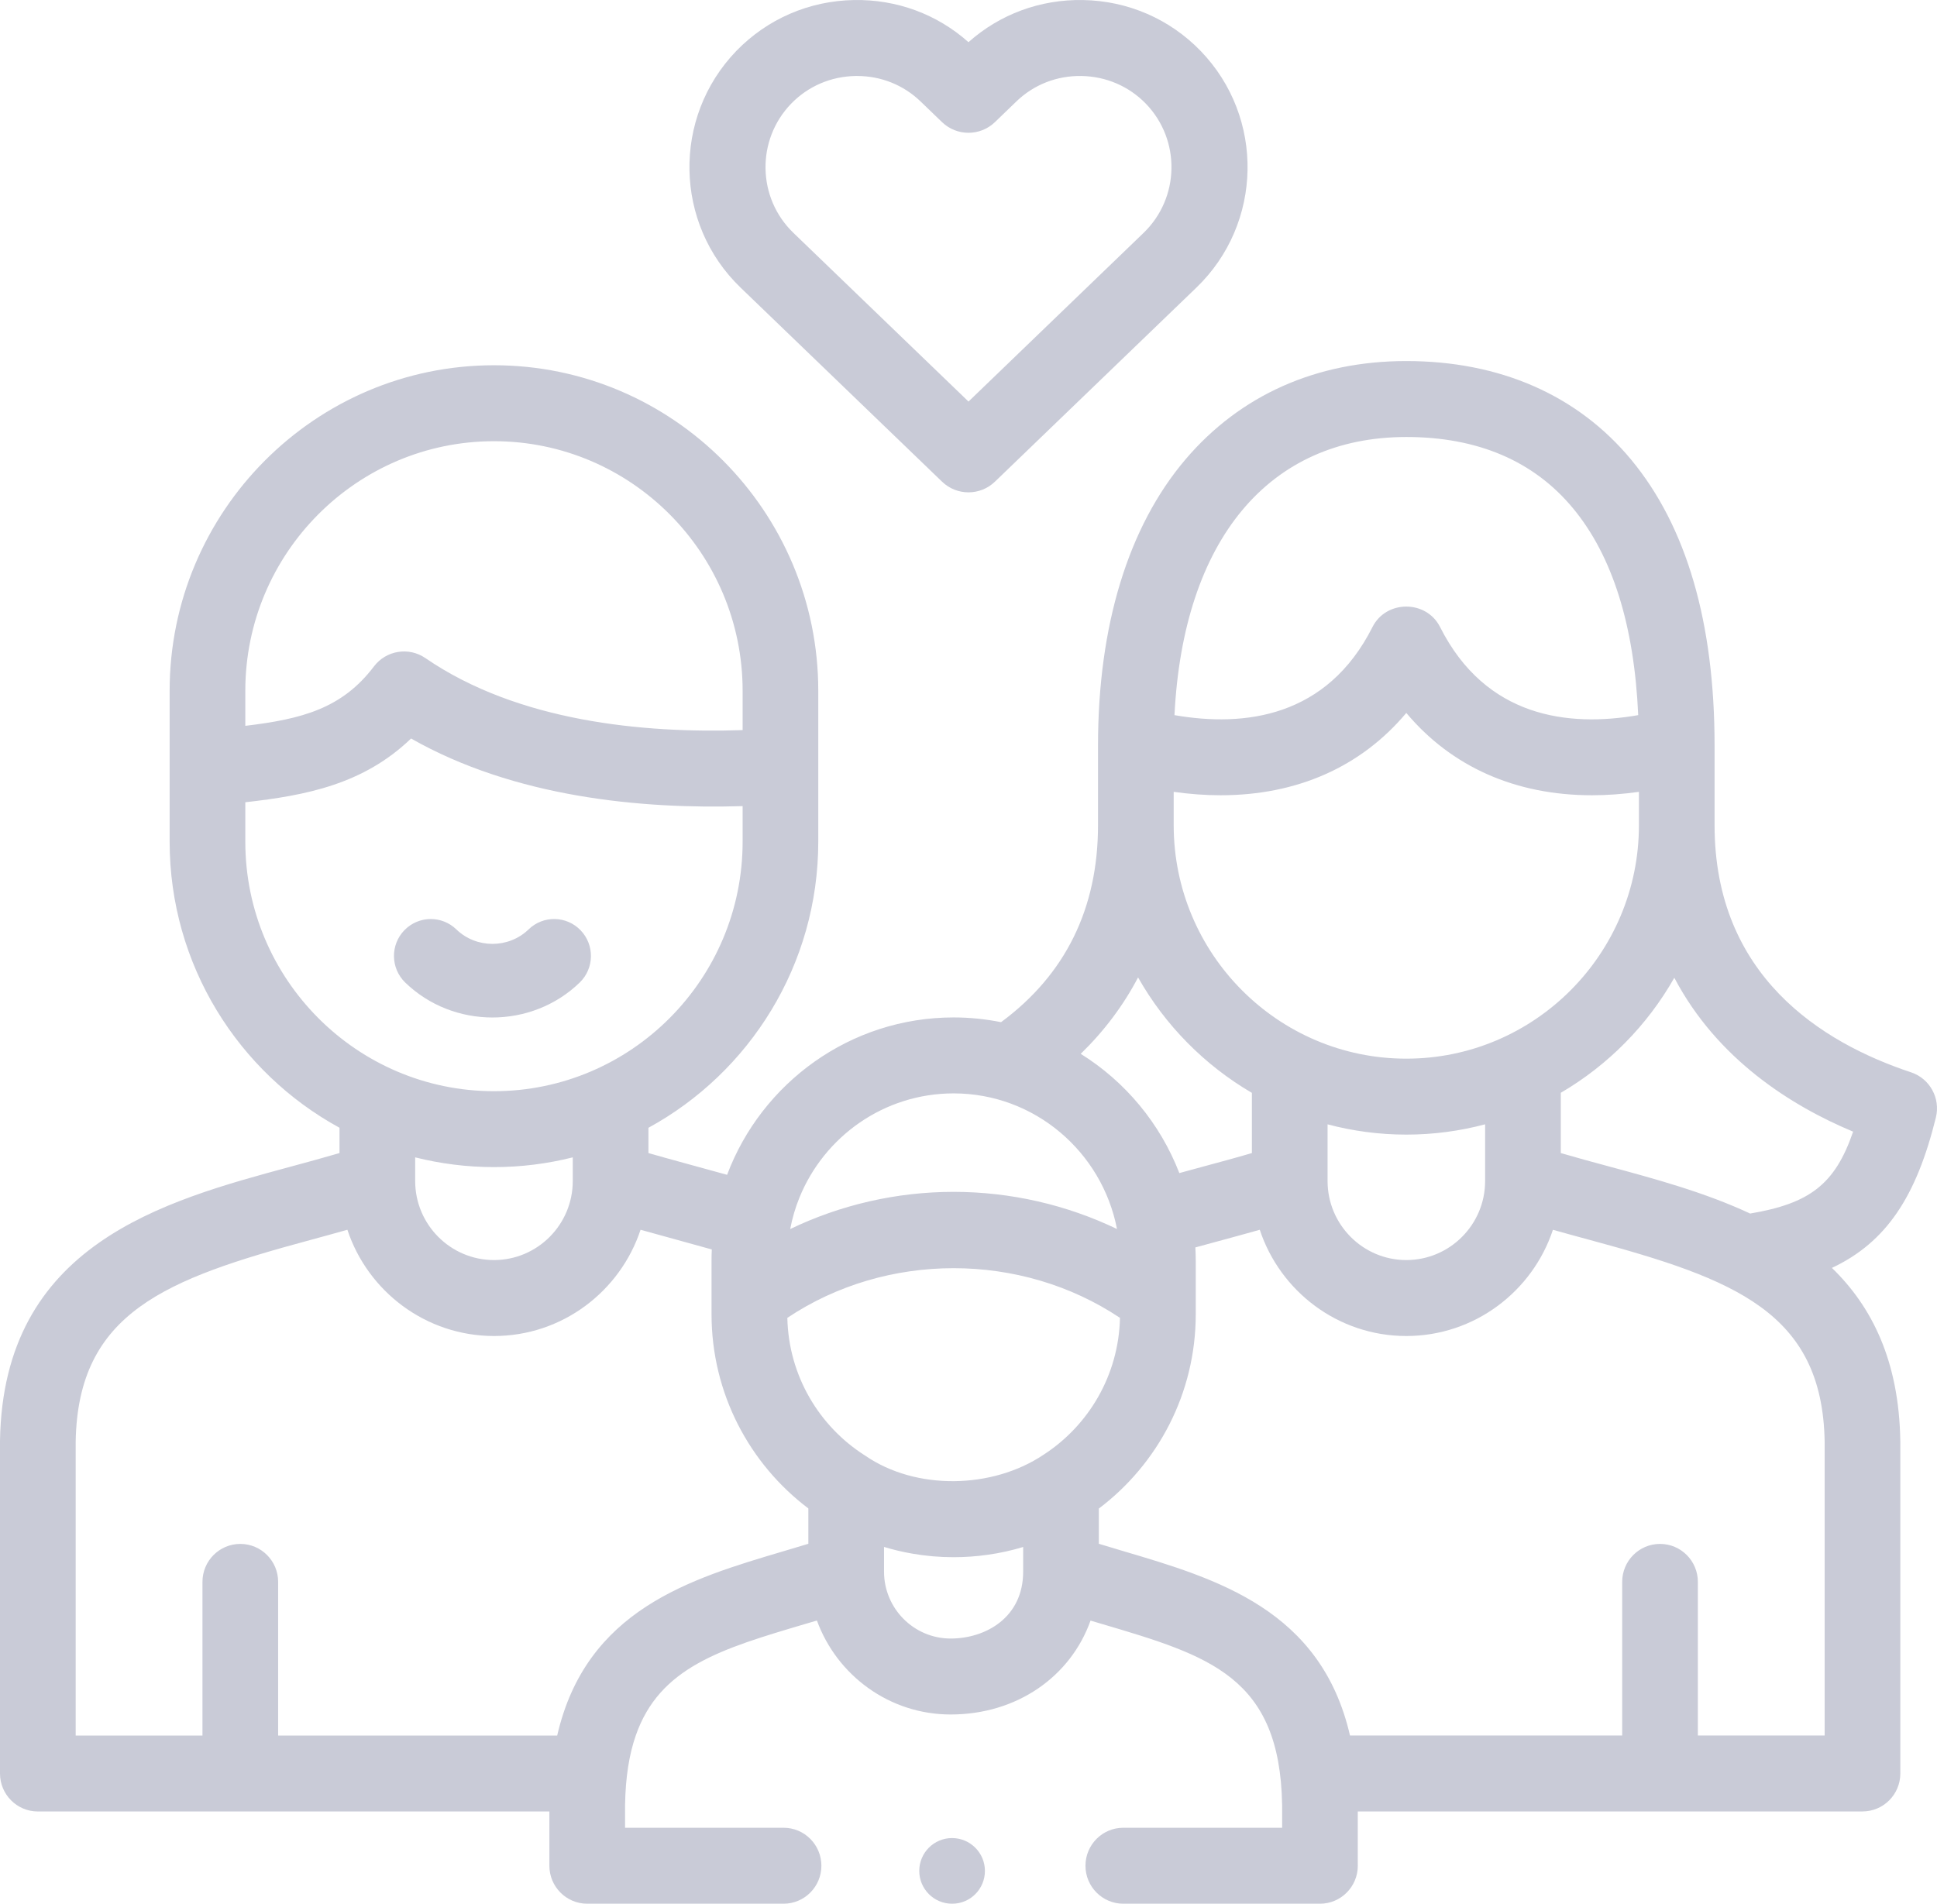 <?xml version="1.0" encoding="UTF-8"?> <svg xmlns="http://www.w3.org/2000/svg" width="59" height="58" viewBox="0 0 59 58" fill="none"><path d="M13.121 28C12.828 28 12.535 28.115 12.315 28.343C11.885 28.79 11.897 29.502 12.342 29.934C13.808 31.355 16.192 31.355 17.658 29.934C18.103 29.502 18.115 28.79 17.685 28.343C17.255 27.896 16.545 27.884 16.1 28.316C15.493 28.904 14.507 28.904 13.9 28.316C13.682 28.105 13.402 28 13.121 28Z" fill="#C9CBD7"></path><path d="M58.966 34.047C59.111 33.46 58.781 32.86 58.209 32.67C55.479 31.765 52.225 29.724 52.225 25.14V22.713C52.225 18.971 51.371 16.042 49.687 14.008C48.057 12.04 45.688 11 42.835 11C40.102 11 37.776 12.036 36.109 13.997C34.366 16.047 33.445 19.061 33.445 22.713V25.14C33.445 27.678 32.452 29.695 30.492 31.142C30.024 31.049 29.541 30.998 29.047 30.998C25.895 30.998 23.199 32.994 22.147 35.793C21.839 35.706 20.227 35.27 19.751 35.13V34.36C22.83 32.679 24.924 29.401 24.924 25.642V21.047C24.924 15.578 20.494 11.128 15.047 11.128C9.6 11.128 5.167 15.578 5.167 21.047V25.642C5.167 29.401 7.262 32.678 10.341 34.359V35.13C9.865 35.27 9.371 35.404 8.859 35.543C4.956 36.599 0.098 37.913 0 43.893V54.033C0 54.671 0.516 55.19 1.152 55.19H16.734V56.835C16.734 56.837 16.734 56.84 16.734 56.843C16.734 57.482 17.25 58 17.886 58H23.867C24.503 58 25.019 57.482 25.019 56.843C25.019 56.204 24.503 55.686 23.867 55.686H19.039V54.993C19.053 54.146 19.164 53.452 19.365 52.876C20.09 50.791 21.966 50.236 24.52 49.479C24.64 49.444 24.762 49.408 24.883 49.372C25.49 51.04 27.087 52.235 28.956 52.235C30.98 52.235 32.612 51.076 33.217 49.374C33.336 49.41 33.454 49.445 33.571 49.479C36.832 50.445 38.987 51.083 39.053 54.993V55.686H34.215C33.578 55.686 33.063 56.204 33.063 56.843C33.063 57.482 33.578 58 34.215 58H40.206C40.842 58 41.358 57.482 41.358 56.843C41.358 56.84 41.357 56.837 41.357 56.834V55.189H56.73C57.367 55.189 57.883 54.671 57.883 54.032V43.912C57.883 43.906 57.883 43.899 57.882 43.893C57.843 41.47 57.022 39.813 55.799 38.629C57.458 37.848 58.372 36.454 58.966 34.047ZM42.835 13.314C45.011 13.314 46.721 14.045 47.915 15.488C49.114 16.935 49.778 19.053 49.899 21.788C47.764 22.16 45.252 21.859 43.863 19.102C43.445 18.274 42.224 18.273 41.806 19.102C40.418 21.858 37.907 22.159 35.774 21.788C36.04 16.462 38.636 13.314 42.835 13.314ZM35.749 24.125C36.24 24.194 36.717 24.229 37.179 24.229C39.503 24.229 41.452 23.368 42.835 21.721C44.218 23.368 46.167 24.229 48.491 24.229C48.953 24.229 49.43 24.194 49.921 24.125V25.14C49.921 29.063 46.742 32.254 42.835 32.254C38.928 32.254 35.75 29.063 35.75 25.14V24.125H35.749ZM45.236 34.254V35.982C45.236 37.31 44.159 38.39 42.835 38.39C41.513 38.39 40.437 37.31 40.437 35.982V34.255C41.203 34.458 42.006 34.568 42.835 34.568C43.665 34.568 44.47 34.458 45.236 34.254ZM34.665 29.779C35.489 31.237 36.69 32.453 38.132 33.296V35.13C37.653 35.271 37.156 35.405 36.641 35.544C36.404 35.608 36.164 35.674 35.922 35.74C35.337 34.226 34.274 32.952 32.918 32.107C33.633 31.412 34.217 30.633 34.665 29.779ZM24.35 36.488C25.105 34.628 26.925 33.312 29.047 33.312C31.512 33.312 33.569 35.093 34.023 37.444C32.487 36.706 30.779 36.312 29.046 36.312C27.313 36.312 25.604 36.706 24.069 37.445C24.132 37.114 24.226 36.793 24.35 36.488ZM7.472 21.047C7.472 16.854 10.87 13.442 15.048 13.442C19.223 13.442 22.62 16.854 22.62 21.047V22.244C19.591 22.346 15.773 21.985 12.958 20.05C12.451 19.702 11.762 19.814 11.39 20.304C10.416 21.59 9.192 21.908 7.472 22.114V21.047H7.472ZM7.472 25.642V24.442C9.326 24.234 11.071 23.895 12.521 22.5C15.674 24.293 19.526 24.654 22.62 24.56V25.642C22.62 29.834 19.223 33.245 15.047 33.245C10.87 33.245 7.472 29.834 7.472 25.642ZM17.446 35.261V35.972C17.446 35.975 17.446 35.979 17.446 35.982C17.446 37.31 16.37 38.39 15.047 38.39C13.723 38.39 12.646 37.31 12.646 35.982C12.646 35.98 12.646 35.977 12.646 35.975V35.261C13.415 35.454 14.219 35.558 15.047 35.558C15.875 35.558 16.678 35.454 17.446 35.261ZM24.622 47.034C24.37 47.112 24.117 47.187 23.868 47.26C21.024 48.102 17.853 49.041 16.972 52.876H8.472V48.195C8.472 47.556 7.956 47.038 7.319 47.038C6.683 47.038 6.167 47.556 6.167 48.195V52.876H2.305V43.922C2.374 39.977 5.054 38.968 9.458 37.777C9.829 37.676 10.206 37.574 10.581 37.467C11.203 39.345 12.97 40.704 15.048 40.704C17.124 40.704 18.889 39.345 19.511 37.467C19.886 37.573 21.345 37.971 21.681 38.067C21.675 38.178 21.673 38.29 21.673 38.403V40.038C21.673 42.455 22.832 44.606 24.622 45.957V47.034ZM31.165 47.879C31.165 47.881 31.165 47.882 31.165 47.883C31.165 49.283 30.02 49.921 28.956 49.921C27.837 49.921 26.927 49.007 26.927 47.883C26.927 47.882 26.927 47.881 26.927 47.88V47.13C27.207 47.215 27.494 47.284 27.788 47.334C28.197 47.406 28.617 47.443 29.047 47.443C29.402 47.443 29.751 47.417 30.092 47.368C30.459 47.317 30.817 47.237 31.165 47.132V47.879ZM31.778 44.326C30.229 45.363 27.904 45.415 26.356 44.35C24.958 43.468 24.02 41.919 23.982 40.151C26.999 38.133 31.094 38.133 34.114 40.151C34.075 41.902 33.154 43.439 31.778 44.326ZM55.578 52.875H51.716V48.195C51.716 47.556 51.2 47.038 50.563 47.038C49.927 47.038 49.411 47.556 49.411 48.195V52.875H41.12C40.237 49.041 37.067 48.102 34.223 47.26C33.974 47.187 33.722 47.112 33.47 47.034V45.961C35.262 44.608 36.422 42.456 36.422 40.038V38.422C36.422 38.282 36.417 38.144 36.41 38.005C36.688 37.928 36.967 37.853 37.241 37.779C37.614 37.677 37.994 37.575 38.372 37.467C38.993 39.345 40.758 40.704 42.835 40.704C44.913 40.704 46.679 39.345 47.301 37.468C47.676 37.574 48.053 37.676 48.424 37.777C52.828 38.968 55.509 39.977 55.578 43.922V52.875H55.578ZM53.308 36.973C51.932 36.329 50.417 35.919 49.024 35.542C48.512 35.404 48.017 35.27 47.541 35.13V33.294C48.979 32.453 50.176 31.241 50.999 29.789C52.309 32.282 54.575 33.697 56.445 34.478C55.893 36.089 55.116 36.667 53.308 36.973Z" fill="#C9CBD7"></path><path d="M28.694 14.675C28.919 14.892 29.209 15 29.499 15C29.79 15 30.08 14.892 30.305 14.675L36.44 8.764C38.468 6.812 38.527 3.577 36.571 1.552C35.626 0.576 34.353 0.025 32.986 0.001C31.685 -0.022 30.457 0.432 29.499 1.285C28.542 0.432 27.313 -0.022 26.013 0.001C24.646 0.025 23.373 0.576 22.426 1.554C20.474 3.58 20.533 6.814 22.558 8.763L28.694 14.675ZM24.096 3.161C24.61 2.629 25.306 2.329 26.055 2.315C26.072 2.315 26.089 2.315 26.107 2.315C26.835 2.315 27.52 2.589 28.04 3.091L28.694 3.721C29.143 4.154 29.855 4.154 30.305 3.721L30.959 3.09C31.491 2.577 32.194 2.302 32.944 2.315C33.693 2.329 34.389 2.629 34.903 3.16C35.97 4.265 35.938 6.032 34.83 7.098L29.5 12.234L24.169 7.097C23.062 6.033 23.03 4.266 24.096 3.161Z" fill="#C9CBD7"></path><path d="M28.999 56C28.447 56 28 56.448 28 57C28 57.552 28.447 58 28.999 58H29.004C29.556 58 30 57.552 30 57C30 56.448 29.55 56 28.999 56Z" fill="#C9CBD7"></path></svg> 